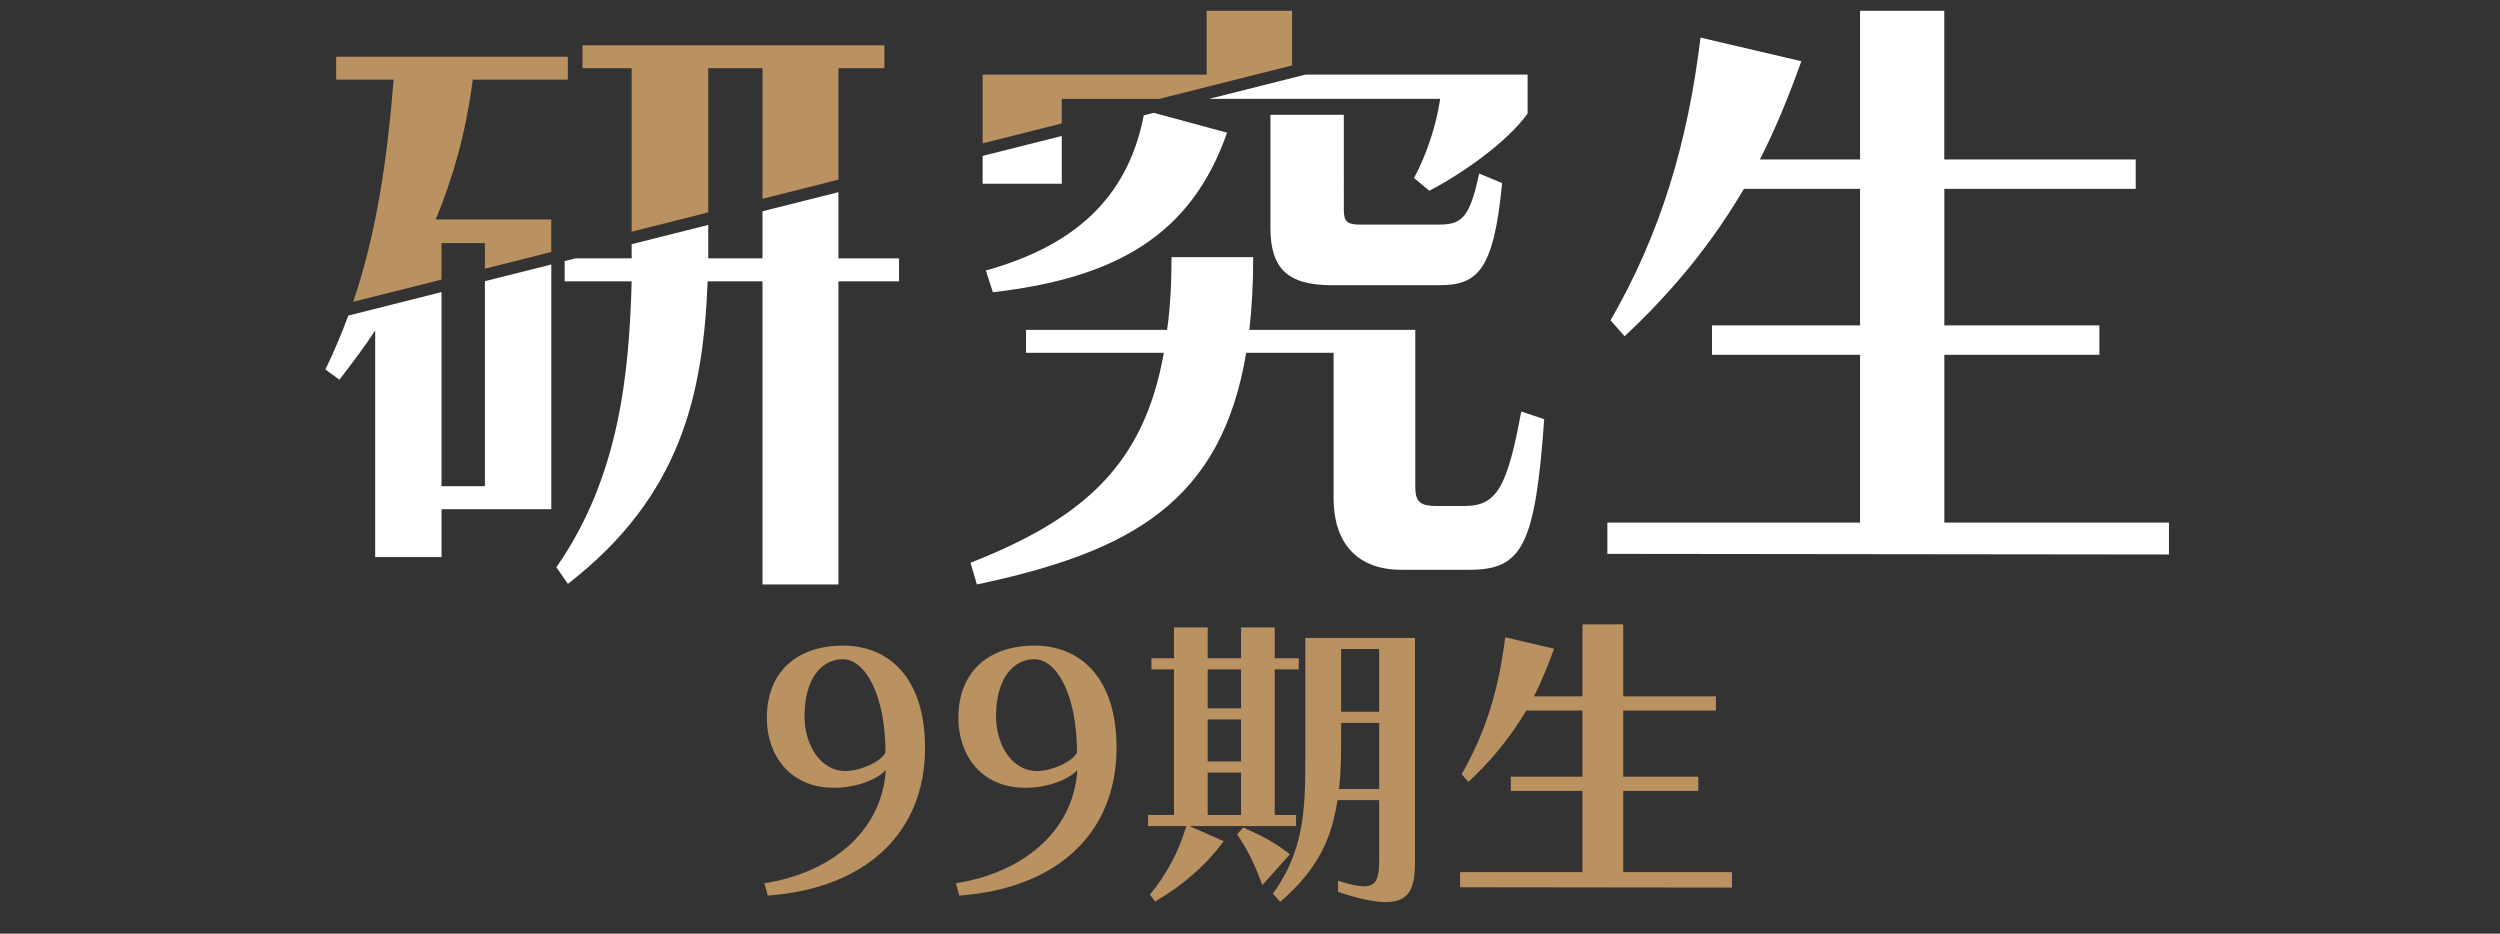 <?xml version="1.0" encoding="utf-8"?>
<!-- Generator: Adobe Illustrator 26.0.3, SVG Export Plug-In . SVG Version: 6.00 Build 0)  -->
<svg version="1.1" id="レイヤー_1" xmlns="http://www.w3.org/2000/svg" xmlns:xlink="http://www.w3.org/1999/xlink" x="0px"
	 y="0px" viewBox="0 0 617.44 230.6" style="enable-background:new 0 0 617.44 230.6;" xml:space="preserve">
<rect x="0" y="0" width="617.44" height="230.6" fill="#333333" stroke="none"/>
<style type="text/css">
	.st0{fill:#FFFFFF;}
	.st1{fill:#BA9160;}
</style>
<path class="st0" d="M396.98,136.79v-7.72h62.41V87.62h-36.57v-7.25h36.57V46.64h-28.68c-7.72,13.08-17.02,24.74-29.47,36.41
	l-3.47-3.94c12.45-21.59,19.07-43.97,22.22-69.82l24.9,5.83c-3.15,8.83-6.46,16.86-10.24,24.27h24.74V2.67h20.8v36.72h47.28v7.25
	H480.2v33.73h38.3v7.25h-38.3v41.45h55.48v7.88L396.98,136.79z"/>
<g>
	<g>
		<path class="st1" d="M188.78,218.14c16.18-2.52,29-12.51,29.99-27.93c-2.52,2.59-7.71,4.35-12.82,4.35
			c-11.06,0-16.56-8.24-16.56-17.25c0-11.22,7.25-17.86,18.85-17.86c10.91,0,20.22,7.55,20.22,25.26
			c0,20.53-14.04,34.64-38.84,36.48L188.78,218.14z M208.16,162.81c-5.34,0-9.46,4.96-9.46,14.04c0,7.48,4.2,13.58,10.07,13.58
			c3.66,0,8.85-2.29,9.92-4.58C218.69,171.74,213.73,162.81,208.16,162.81z"/>
		<path class="st1" d="M236.08,218.14c16.18-2.52,29-12.51,29.99-27.93c-2.52,2.59-7.71,4.35-12.82,4.35
			c-11.06,0-16.56-8.24-16.56-17.25c0-11.22,7.25-17.86,18.85-17.86c10.91,0,20.22,7.55,20.22,25.26
			c0,20.53-14.04,34.64-38.84,36.48L236.08,218.14z M255.46,162.81c-5.34,0-9.46,4.96-9.46,14.04c0,7.48,4.2,13.58,10.07,13.58
			c3.66,0,8.85-2.29,9.92-4.58C266,171.74,261.04,162.81,255.46,162.81z"/>
		<path class="st1" d="M293.77,204.02l8.47,3.74c-4.5,6.03-9.92,10.76-16.94,14.88l-1.3-1.68c4.12-4.96,7.17-10.76,9-16.94h-9.46
			v-2.75h6.41v-35.94h-5.57v-2.75h5.57v-7.63h8.32v7.63h8.24v-7.63h8.32v7.63h5.95v2.75h-5.95v35.94h5.27v2.75H293.77z
			 M306.51,165.33h-8.24v9.61h8.24V165.33z M306.51,177.69h-8.24v10.38h8.24V177.69z M306.51,190.82h-8.24v10.45h8.24V190.82z
			 M311.78,218.6c-1.98-5.27-3.74-9-6.26-12.51l1.53-1.75c4.96,2.29,7.48,3.51,11.52,6.64L311.78,218.6z M340.62,197.61h-10.3
			c-1.37,9.16-4.58,16.86-14.12,25.11l-1.83-1.98c7.63-10.61,8.01-20.53,8.01-33.12v-30.07h27.09v55.32c0,6.26-1.22,9.92-7.17,9.92
			c-2.82,0-6.64-0.76-11.83-2.52v-2.75c2.82,0.92,4.88,1.37,6.33,1.37c3.28,0,3.82-2.14,3.82-6.64V197.61z M340.62,178.53h-9.39v4.2
			c0,4.43-0.08,8.39-0.53,12.13h9.92V178.53z M340.62,160.29h-9.39v15.49h9.39V160.29z"/>
		<path class="st1" d="M360.61,219.13v-3.74h30.22v-20.07h-17.7v-3.51h17.7v-16.33h-13.89c-3.74,6.33-8.24,11.98-14.27,17.63
			l-1.68-1.91c6.03-10.45,9.23-21.29,10.76-33.8l12.06,2.82c-1.53,4.27-3.13,8.17-4.96,11.75h11.98v-17.78h10.07v17.78h22.89v3.51
			H400.9v16.33h18.54v3.51H400.9v20.07h26.86v3.82L360.61,219.13z"/>
	</g>
</g>
<g>
	<polygon class="st0" points="262.23,33.58 242.69,38.5 242.69,45.38 262.23,45.38 	"/>
	<path class="st0" d="M313.77,28.36v27.9c0,9.77,3.94,14.18,15.13,14.18h26.48c9.46,0,13.55-3.47,15.6-25.22l-5.67-2.36
		c-2.36,11.19-4.41,12.61-10.09,12.61h-19.39c-3.31,0-3.94-0.95-3.94-3.78V28.36H313.77z"/>
	<path class="st0" d="M355.69,24.42c-0.95,6.62-3.47,14.03-6.46,19.54l3.78,3.15c7.88-4.1,19.07-11.82,24.27-19.07v-9.61h-54.87
		l-23.79,5.99H355.69z"/>
	<polygon class="st1" points="262.23,30.48 262.23,24.42 286.33,24.42 319.12,16.16 319.12,2.67 298.01,2.67 298.01,18.43 
		242.69,18.43 242.69,35.4 	"/>
	<path class="st0" d="M303.05,32.77l-18.1-4.91l-2.46,0.62c-4.09,21.11-17.98,32.46-39.01,38.33l1.73,5.36
		C275.47,68.7,294.22,58.14,303.05,32.77z"/>
	<path class="st0" d="M361.68,124.97h-6.78c-4.1,0-5.36-0.95-5.36-4.73V81.47h-40.98c0.63-5.52,0.95-11.5,0.95-17.97h-20.17
		c0,6.46-0.32,12.61-1.1,17.97H253.4v5.67h34.04c-4.89,27.58-19.7,40.82-47.75,51.85l1.58,5.36c37.98-8.04,60.36-20.33,66.51-57.21
		h21.59v35.93c0,10.88,5.67,17.65,16.71,17.65h16.86c12.92,0,16.23-5.83,18.44-37.2l-5.67-1.89
		C372.24,120.56,369.56,124.97,361.68,124.97z"/>
</g>
<g>
	<path class="st1" d="M87.23,74.54l21.81-5.49v-9.01h10.72v6.32l16.39-4.13V54.2h-28.53c4.25-10.25,7.41-21.28,9.14-34.52h23.48
		v-5.67H83.03v5.67h14.19C95.57,39.98,92.94,57.71,87.23,74.54z"/>
	<polygon class="st1" points="156.01,57.22 174.92,52.46 174.92,16.85 188.32,16.85 188.32,49.09 207.07,44.37 207.07,16.85 
		218.42,16.85 218.42,11.18 143.87,11.18 143.87,16.85 156.01,16.85 	"/>
	<path class="st0" d="M207.07,47.46l-18.75,4.72v11.63h-13.4v-8.26l-18.91,4.76v3.5h-13.9l-2.65,0.67v5.01h16.55
		c-0.63,22.7-2.99,48.23-18.6,70.61l2.84,4.1c27.9-21.59,33.41-46.65,34.52-74.71h13.55v74.86h18.75V69.49h14.97v-5.67h-14.97V47.46
		z"/>
	<path class="st0" d="M119.76,69.44v50.64h-10.72V72.14l-23.02,5.8c-1.65,4.48-3.51,8.91-5.66,13.31l3.47,2.52
		c3.15-4.1,6.15-8.04,8.83-12.14v55.95h16.39v-11.82h27.11V65.32L119.76,69.44z"/>
</g>
</svg>
